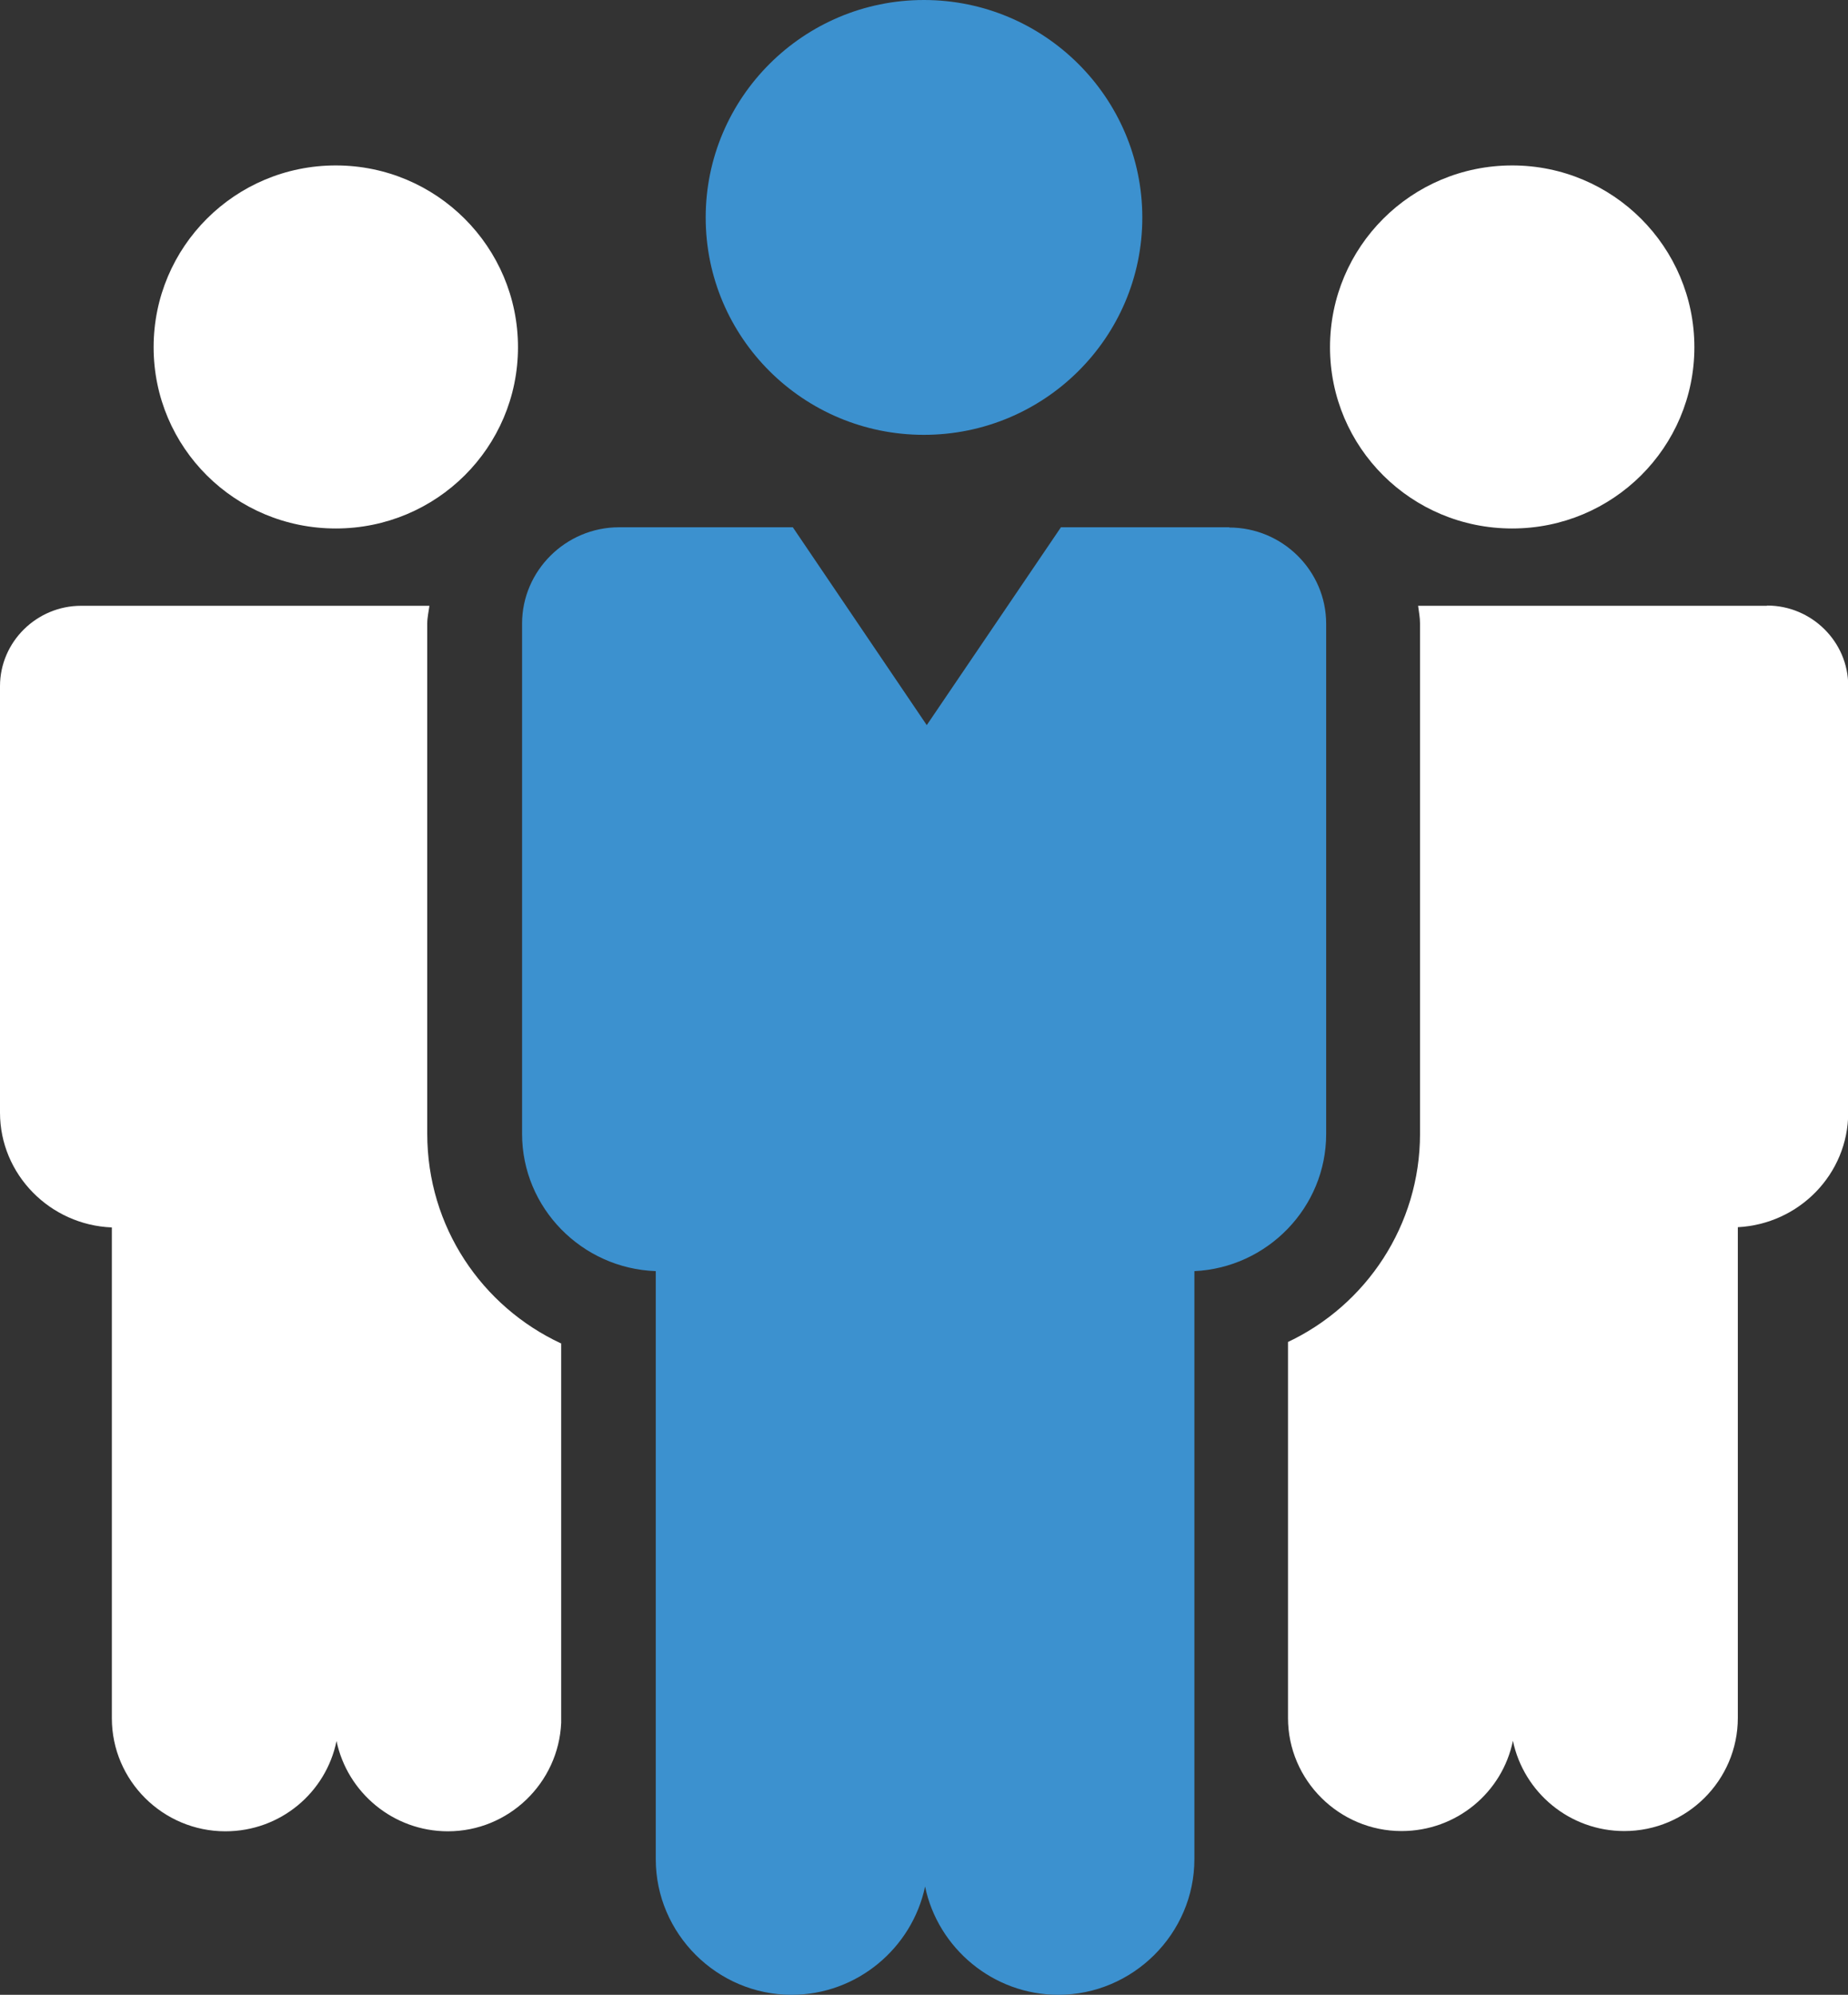 <?xml version="1.0" encoding="UTF-8"?><svg id="Layer_2" xmlns="http://www.w3.org/2000/svg" viewBox="0 0 76.99 83.08"><rect x="0" y="0" width="76.99" height="83.08" fill="#333333" stroke="none"/><defs><style>.cls-1{fill:#fff;}.cls-2{fill:#3c91cf;}</style></defs><g id="Layer_1-2"><path class="cls-2" d="m47.59,9.06c0,5-4.08,9.05-9.1,9.05s-9.09-4.05-9.09-9.05S33.48,0,38.49,0s9.1,4.06,9.1,9.06Z"/><path class="cls-2" d="m51.21,21.96h-7.01l-5.59,8.24-5.58-8.24h-7.24c-2.22,0-4.04,1.81-4.04,4.01v21.25c0,3.09,2.49,5.61,5.57,5.72v24.49c0,3.1,2.55,5.65,5.66,5.65,2.73,0,5.02-1.95,5.56-4.51.53,2.56,2.83,4.51,5.55,4.51,3.11,0,5.67-2.55,5.67-5.65v-24.49c3.04-.14,5.49-2.65,5.49-5.71v-21.25c0-2.21-1.82-4.01-4.04-4.01Z"/><path class="cls-1" d="m63,22.01c4.2,0,7.59-3.38,7.59-7.55s-3.39-7.57-7.59-7.57-7.59,3.39-7.59,7.57,3.39,7.55,7.59,7.55Z"/><path class="cls-1" d="m13.99,22.01c4.2,0,7.59-3.38,7.59-7.55s-3.39-7.57-7.59-7.57-7.59,3.39-7.59,7.57,3.39,7.55,7.59,7.55Z"/><path class="cls-1" d="m23.37,55.95c-3.3-1.54-5.57-4.86-5.57-8.73v-21.25c0-.26.06-.5.09-.74H3.38c-1.85,0-3.38,1.5-3.38,3.35v17.76c0,2.57,2.08,4.68,4.66,4.78v20.44c0,2.6,2.13,4.71,4.73,4.71,2.29,0,4.19-1.61,4.63-3.76.45,2.15,2.37,3.76,4.64,3.76,2.53,0,4.61-2.01,4.72-4.52v-15.81Z"/><path class="cls-1" d="m73.62,25.23h-14.54c.03.24.08.48.08.74v21.25c0,3.81-2.24,7.13-5.5,8.67v15.66c0,2.6,2.14,4.71,4.73,4.71,2.29,0,4.2-1.61,4.64-3.76.45,2.15,2.36,3.76,4.64,3.76,2.61,0,4.73-2.12,4.73-4.71v-20.44c2.55-.13,4.6-2.21,4.6-4.78v-17.76c0-1.85-1.53-3.35-3.38-3.35Z"/></g></svg>